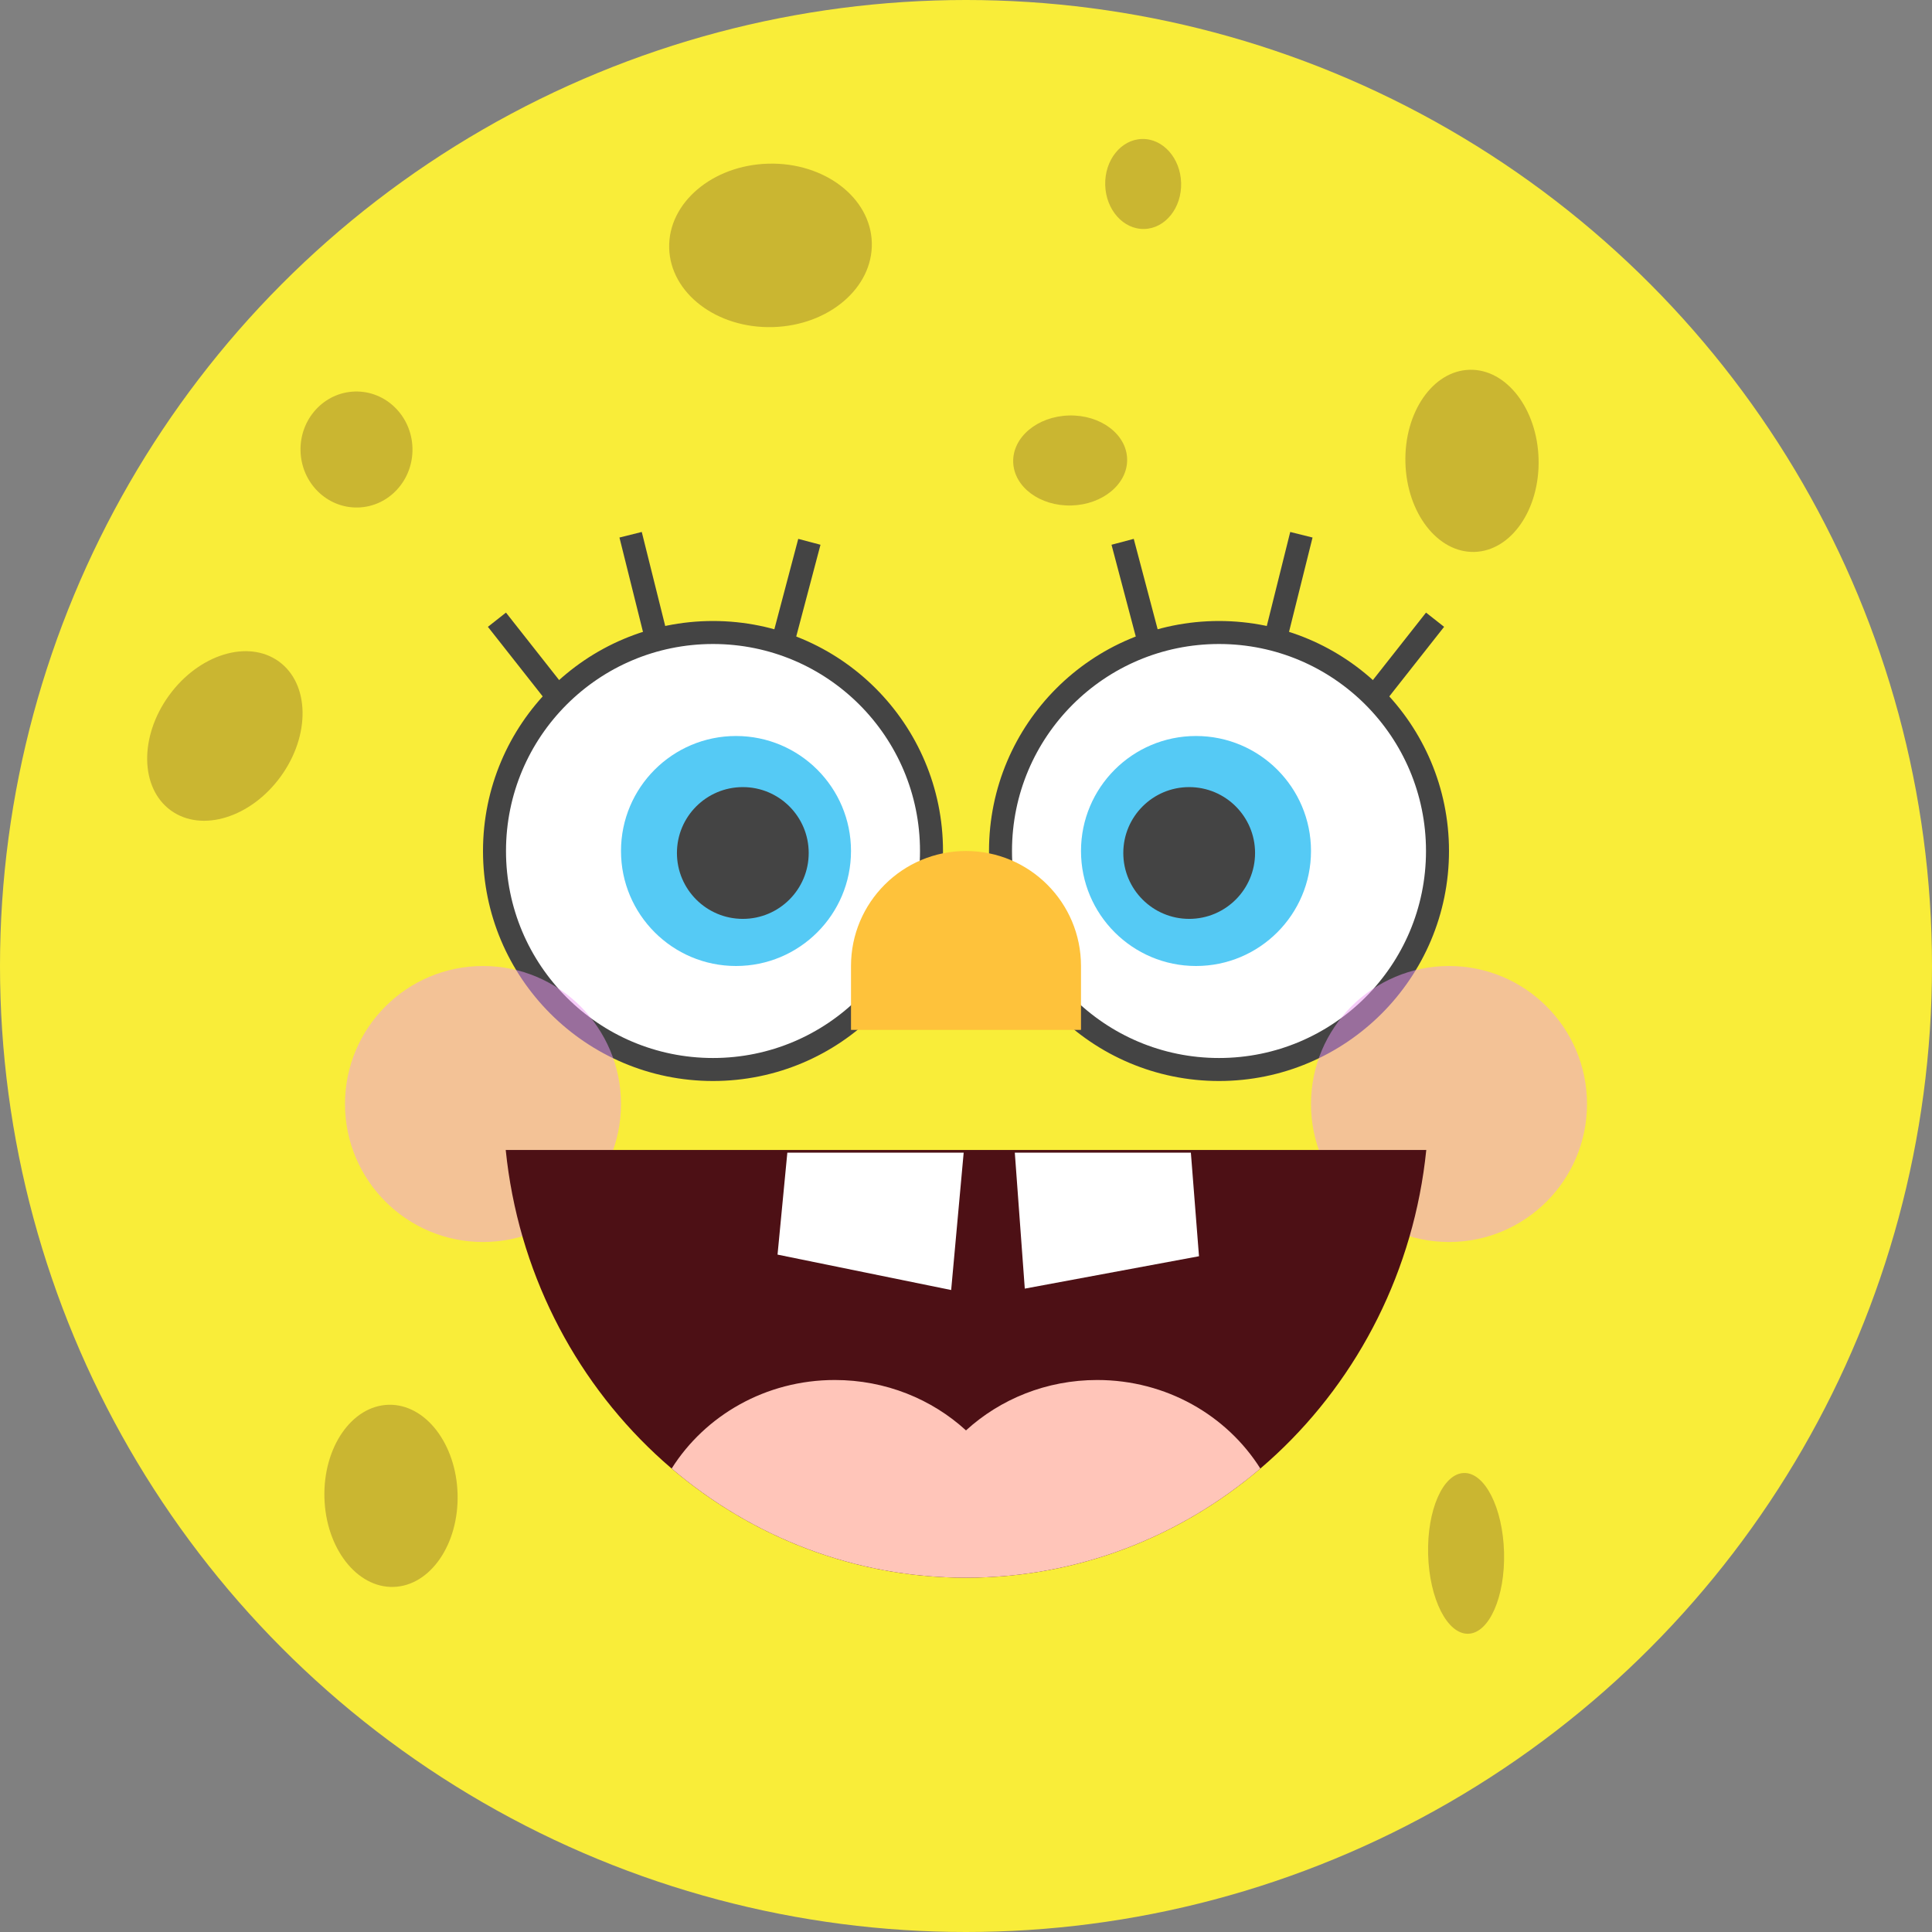 <svg width="84" height="84" viewBox="0 0 84 84" fill="none" xmlns="http://www.w3.org/2000/svg">
<rect x="0" y="0" width="84" height="84" fill="#808080" stroke="none"/>
<circle cx="42" cy="42" r="42" fill="#F9ED39"/>
<path d="M21.606 26.944L25.828 32.304M27.418 23.25L29.676 32.307M35.19 23.557L33.375 30.422" stroke="#444444"/>
<path d="M62.394 26.944L58.172 32.304M56.582 23.25L54.324 32.307M48.81 23.557L50.625 30.422" stroke="#444444"/>
<path d="M62.5 37C62.5 42.247 58.247 46.5 53 46.5C47.753 46.5 43.5 42.247 43.5 37C43.5 31.753 47.753 27.5 53 27.5C58.247 27.5 62.5 31.753 62.5 37Z" fill="white" stroke="#444444"/>
<path d="M52 42C54.761 42 57 39.761 57 37C57 34.239 54.761 32 52 32C49.239 32 47 34.239 47 37C47 39.761 49.239 42 52 42Z" fill="#55CAF5"/>
<path d="M54.568 37.086C54.568 38.668 53.285 39.951 51.703 39.951C50.122 39.951 48.839 38.668 48.839 37.086C48.839 35.505 50.122 34.222 51.703 34.222C53.285 34.222 54.568 35.505 54.568 37.086Z" fill="#444444"/>
<path d="M21.5 37C21.5 42.247 25.753 46.5 31 46.5C36.247 46.5 40.5 42.247 40.5 37C40.5 31.753 36.247 27.5 31 27.5C25.753 27.5 21.5 31.753 21.5 37Z" fill="white" stroke="#444444"/>
<path d="M32 42C29.239 42 27 39.761 27 37C27 34.239 29.239 32 32 32C34.761 32 37 34.239 37 37C37 39.761 34.761 42 32 42Z" fill="#55CAF5"/>
<path d="M29.432 37.086C29.432 38.668 30.715 39.951 32.297 39.951C33.878 39.951 35.161 38.668 35.161 37.086C35.161 35.505 33.878 34.222 32.297 34.222C30.715 34.222 29.432 35.505 29.432 37.086Z" fill="#444444"/>
<circle cx="21" cy="48" r="6" fill="#EE98F5" fill-opacity="0.5"/>
<circle cx="63" cy="48" r="6" fill="#EE98F5" fill-opacity="0.5"/>
<path fill-rule="evenodd" clip-rule="evenodd" d="M21.988 50H62.012C60.948 60.452 52.395 68.597 42 68.597C31.605 68.597 23.052 60.452 21.988 50Z" fill="#4D1015"/>
<path fill-rule="evenodd" clip-rule="evenodd" d="M54.798 63.85C53.343 61.542 50.71 60 47.704 60C45.494 60 43.487 60.833 42 62.191C40.513 60.833 38.506 60 36.296 60C33.29 60 30.657 61.542 29.202 63.85C32.68 66.816 37.139 68.597 42 68.597C46.861 68.597 51.32 66.816 54.798 63.85Z" fill="#FFC5B9"/>
<path fill-rule="evenodd" clip-rule="evenodd" d="M34.232 50.116L33.806 54.548L41.355 56.088L41.899 50.116H34.232Z" fill="white"/>
<path fill-rule="evenodd" clip-rule="evenodd" d="M44.122 50.116L44.556 56.027L52.13 54.619L51.777 50.116H44.122Z" fill="white"/>
<path d="M37 42C37 39.239 39.239 37 42 37C44.761 37 47 39.239 47 42V44.778H37V42Z" fill="#FEC23B"/>
<ellipse cx="9.777" cy="31.999" rx="3" ry="4" transform="rotate(35.95 9.777 31.999)" fill="#CAB631"/>
<ellipse cx="63.743" cy="67.538" rx="1.651" ry="3.496" transform="rotate(-1.518 63.743 67.538)" fill="#CAB631"/>
<ellipse cx="49.703" cy="7.999" rx="1.651" ry="1.957" transform="rotate(-1.518 49.703 7.999)" fill="#CAB631"/>
<ellipse cx="46.529" cy="20.021" rx="2.478" ry="1.957" transform="rotate(-1.518 46.529 20.021)" fill="#CAB631"/>
<ellipse cx="15.5" cy="19.544" rx="2.434" ry="2.522" transform="rotate(-1.518 15.5 19.544)" fill="#CAB631"/>
<ellipse cx="33.5" cy="10.669" rx="4.407" ry="3.554" transform="rotate(-1.518 33.5 10.669)" fill="#CAB631"/>
<ellipse cx="17" cy="65.037" rx="2.896" ry="3.961" transform="rotate(-1.518 17 65.037)" fill="#CAB631"/>
<ellipse cx="64" cy="20.037" rx="2.896" ry="3.961" transform="rotate(-1.518 64 20.037)" fill="#CAB631"/>
</svg>

